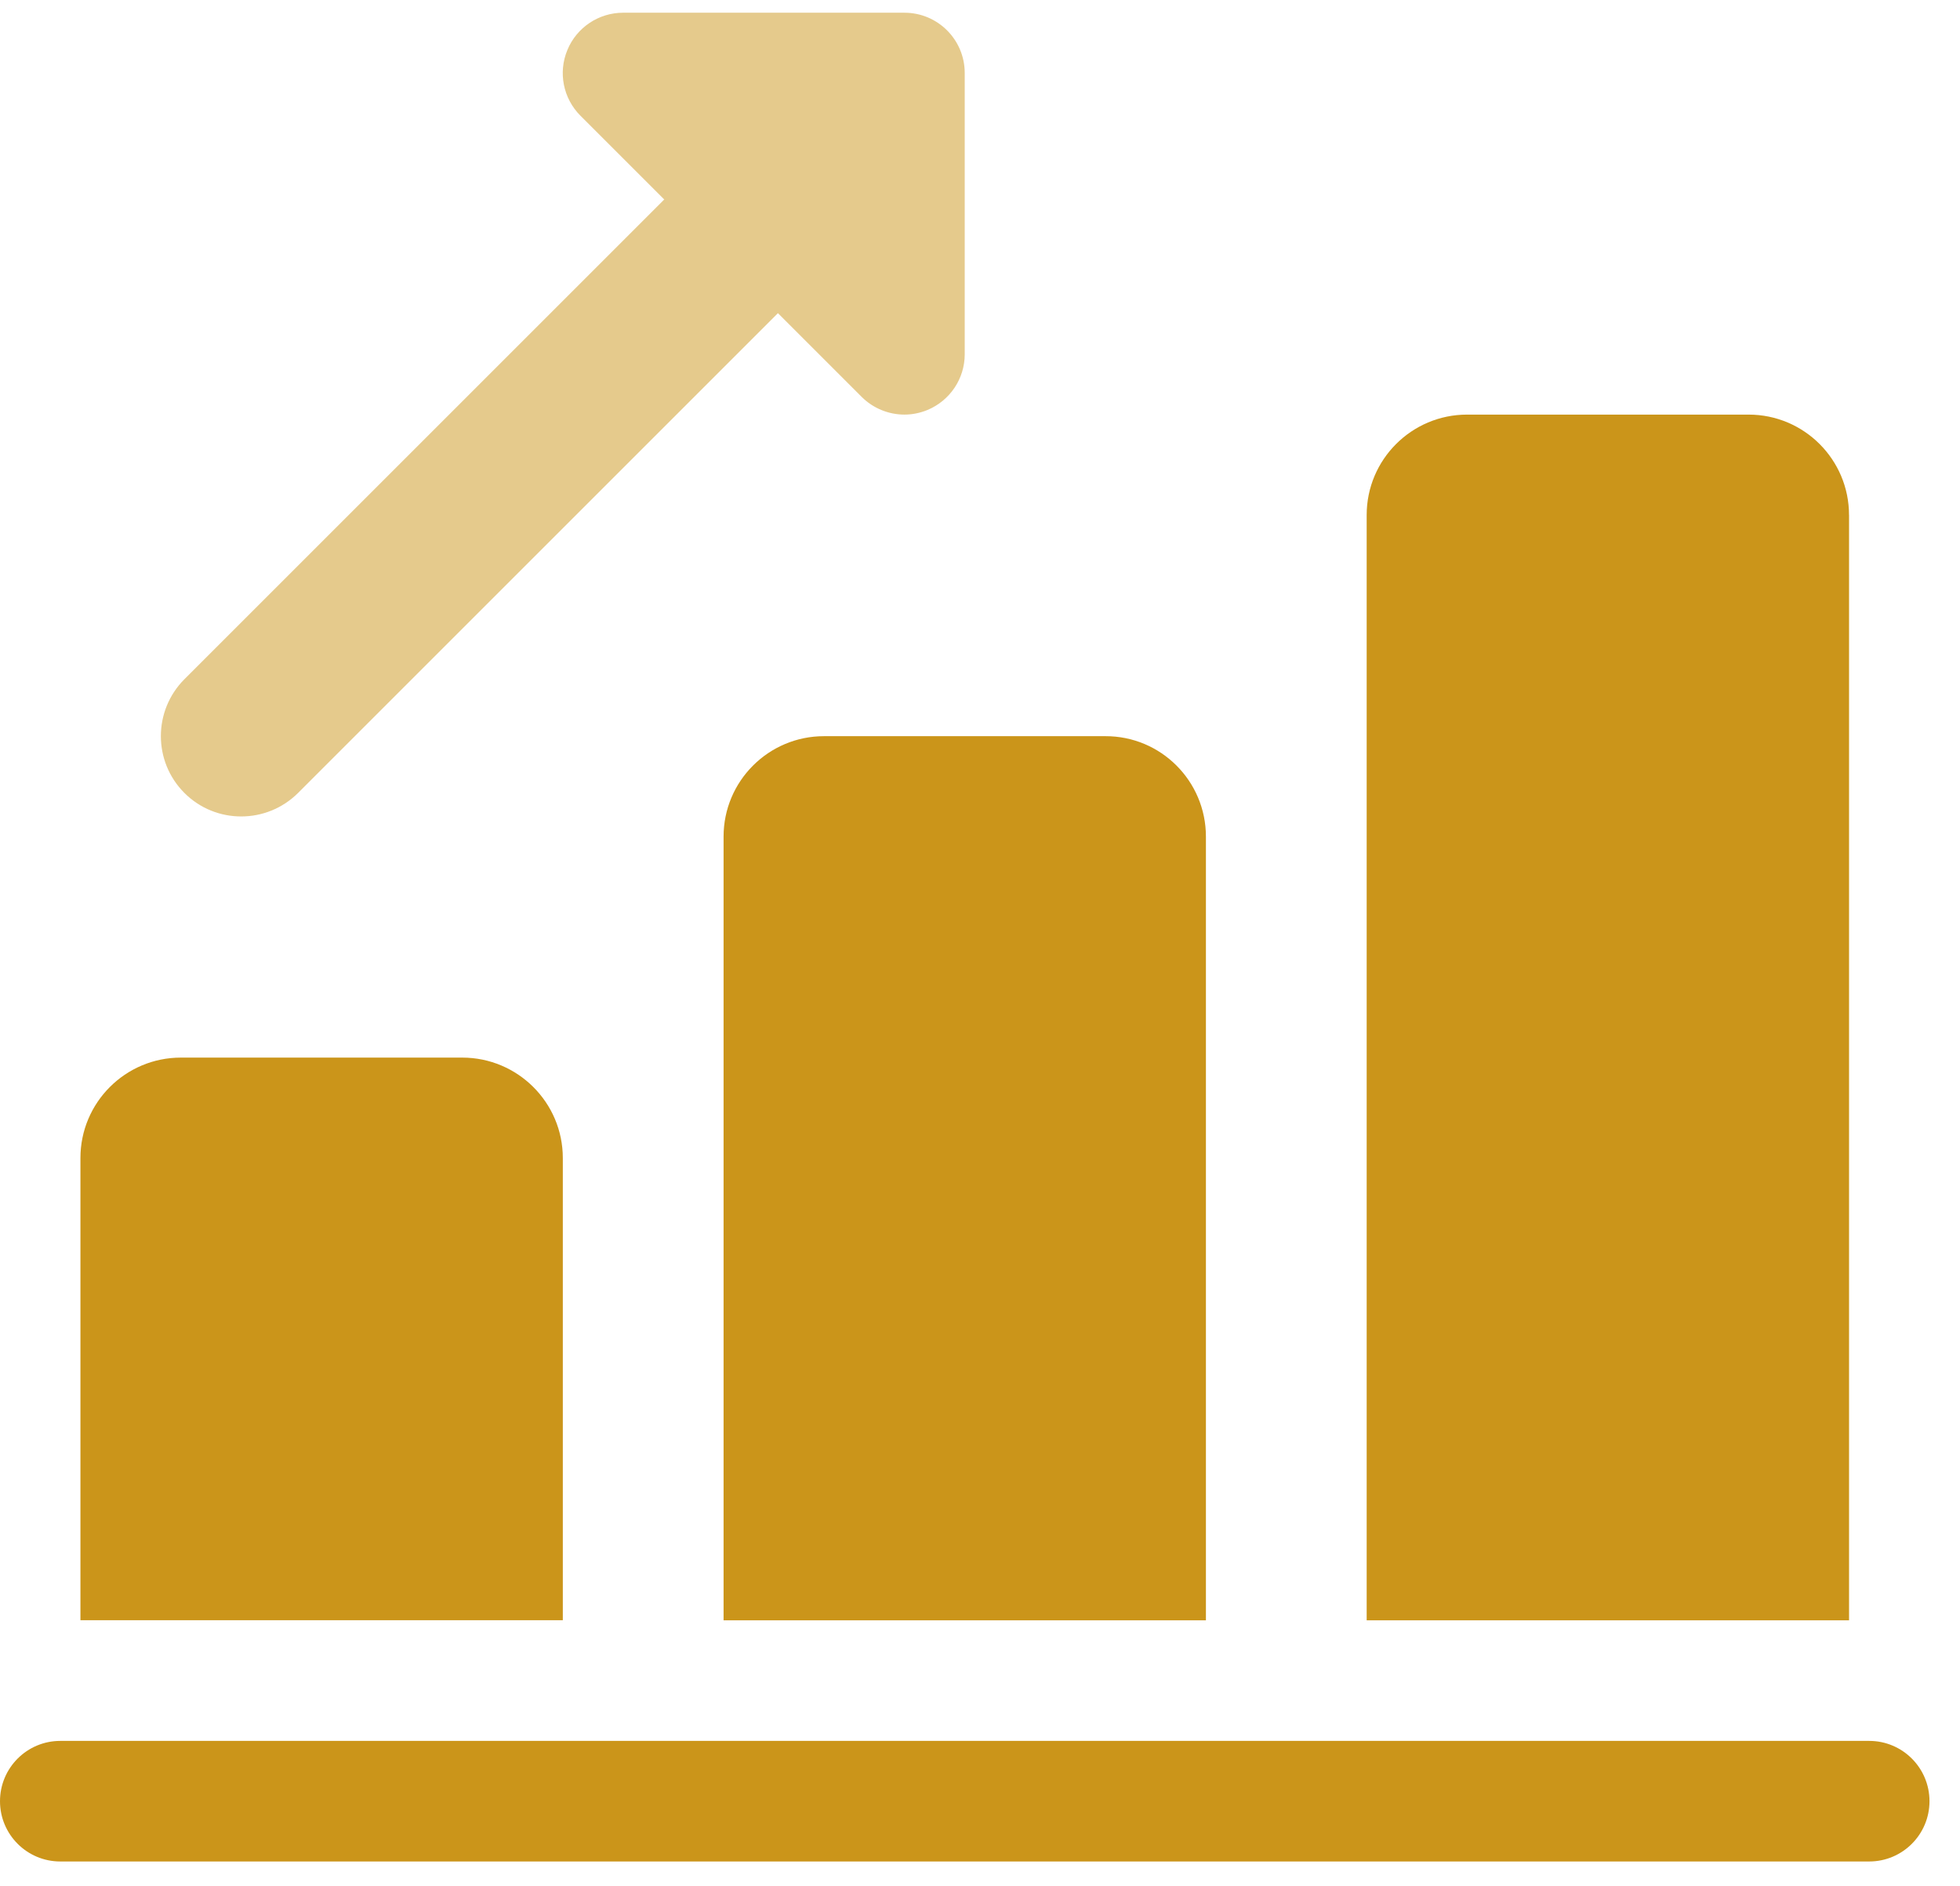 <svg xmlns="http://www.w3.org/2000/svg" width="53" height="51" viewBox="0 0 53 51" fill="none"><g opacity=".5"><path d="M6.522 22.081c-.558.0-1.112-.212-1.536-.636-.848-.848-.848-2.224.0-3.075L19.999 3.357c.848-.848 2.224-.848 3.075.0C23.922 4.205 23.922 5.581 23.074 6.432L8.061 21.445c-.427.424-.982.636-1.539.636z" fill="#cb951a"/><path d="M24.457 11.213c-.424.0-.841-.166-1.154-.476L15.695 3.129C15.229 2.662 15.088 1.961 15.343 1.351 15.594.742 16.191.344 16.849.344h7.608C25.357.344 26.087 1.074 26.087 1.974V9.582c0 .659-.398 1.252-1.008 1.506C24.881 11.17 24.666 11.213 24.457 11.213z" fill="#cb951a"/></g><path d="M15.219 31.319V43.819H2.175V31.319c0-1.5 1.216-2.716 2.716-2.716H12.499c1.5.0 2.72 1.216 2.72 2.716z" fill="#cb951a"/><path d="M32.609 22.626V43.822H19.566V22.626c0-1.5 1.216-2.716 2.716-2.716h7.608C31.393 19.906 32.609 21.126 32.609 22.626z" fill="#cb951a"/><path d="M50 13.929v29.893H36.956V13.929c0-1.5 1.216-2.716 2.716-2.716h7.611c1.5.0 2.716 1.216 2.716 2.716z" fill="#cb951a"/><path d="M50.545 50.344H1.63C.73 50.344.0 49.614.0 48.714.0 47.813.73 47.083 1.63 47.083H50.545C51.445 47.083 52.175 47.813 52.175 48.714 52.175 49.614 51.445 50.344 50.545 50.344z" fill="#cb951a"/></svg>